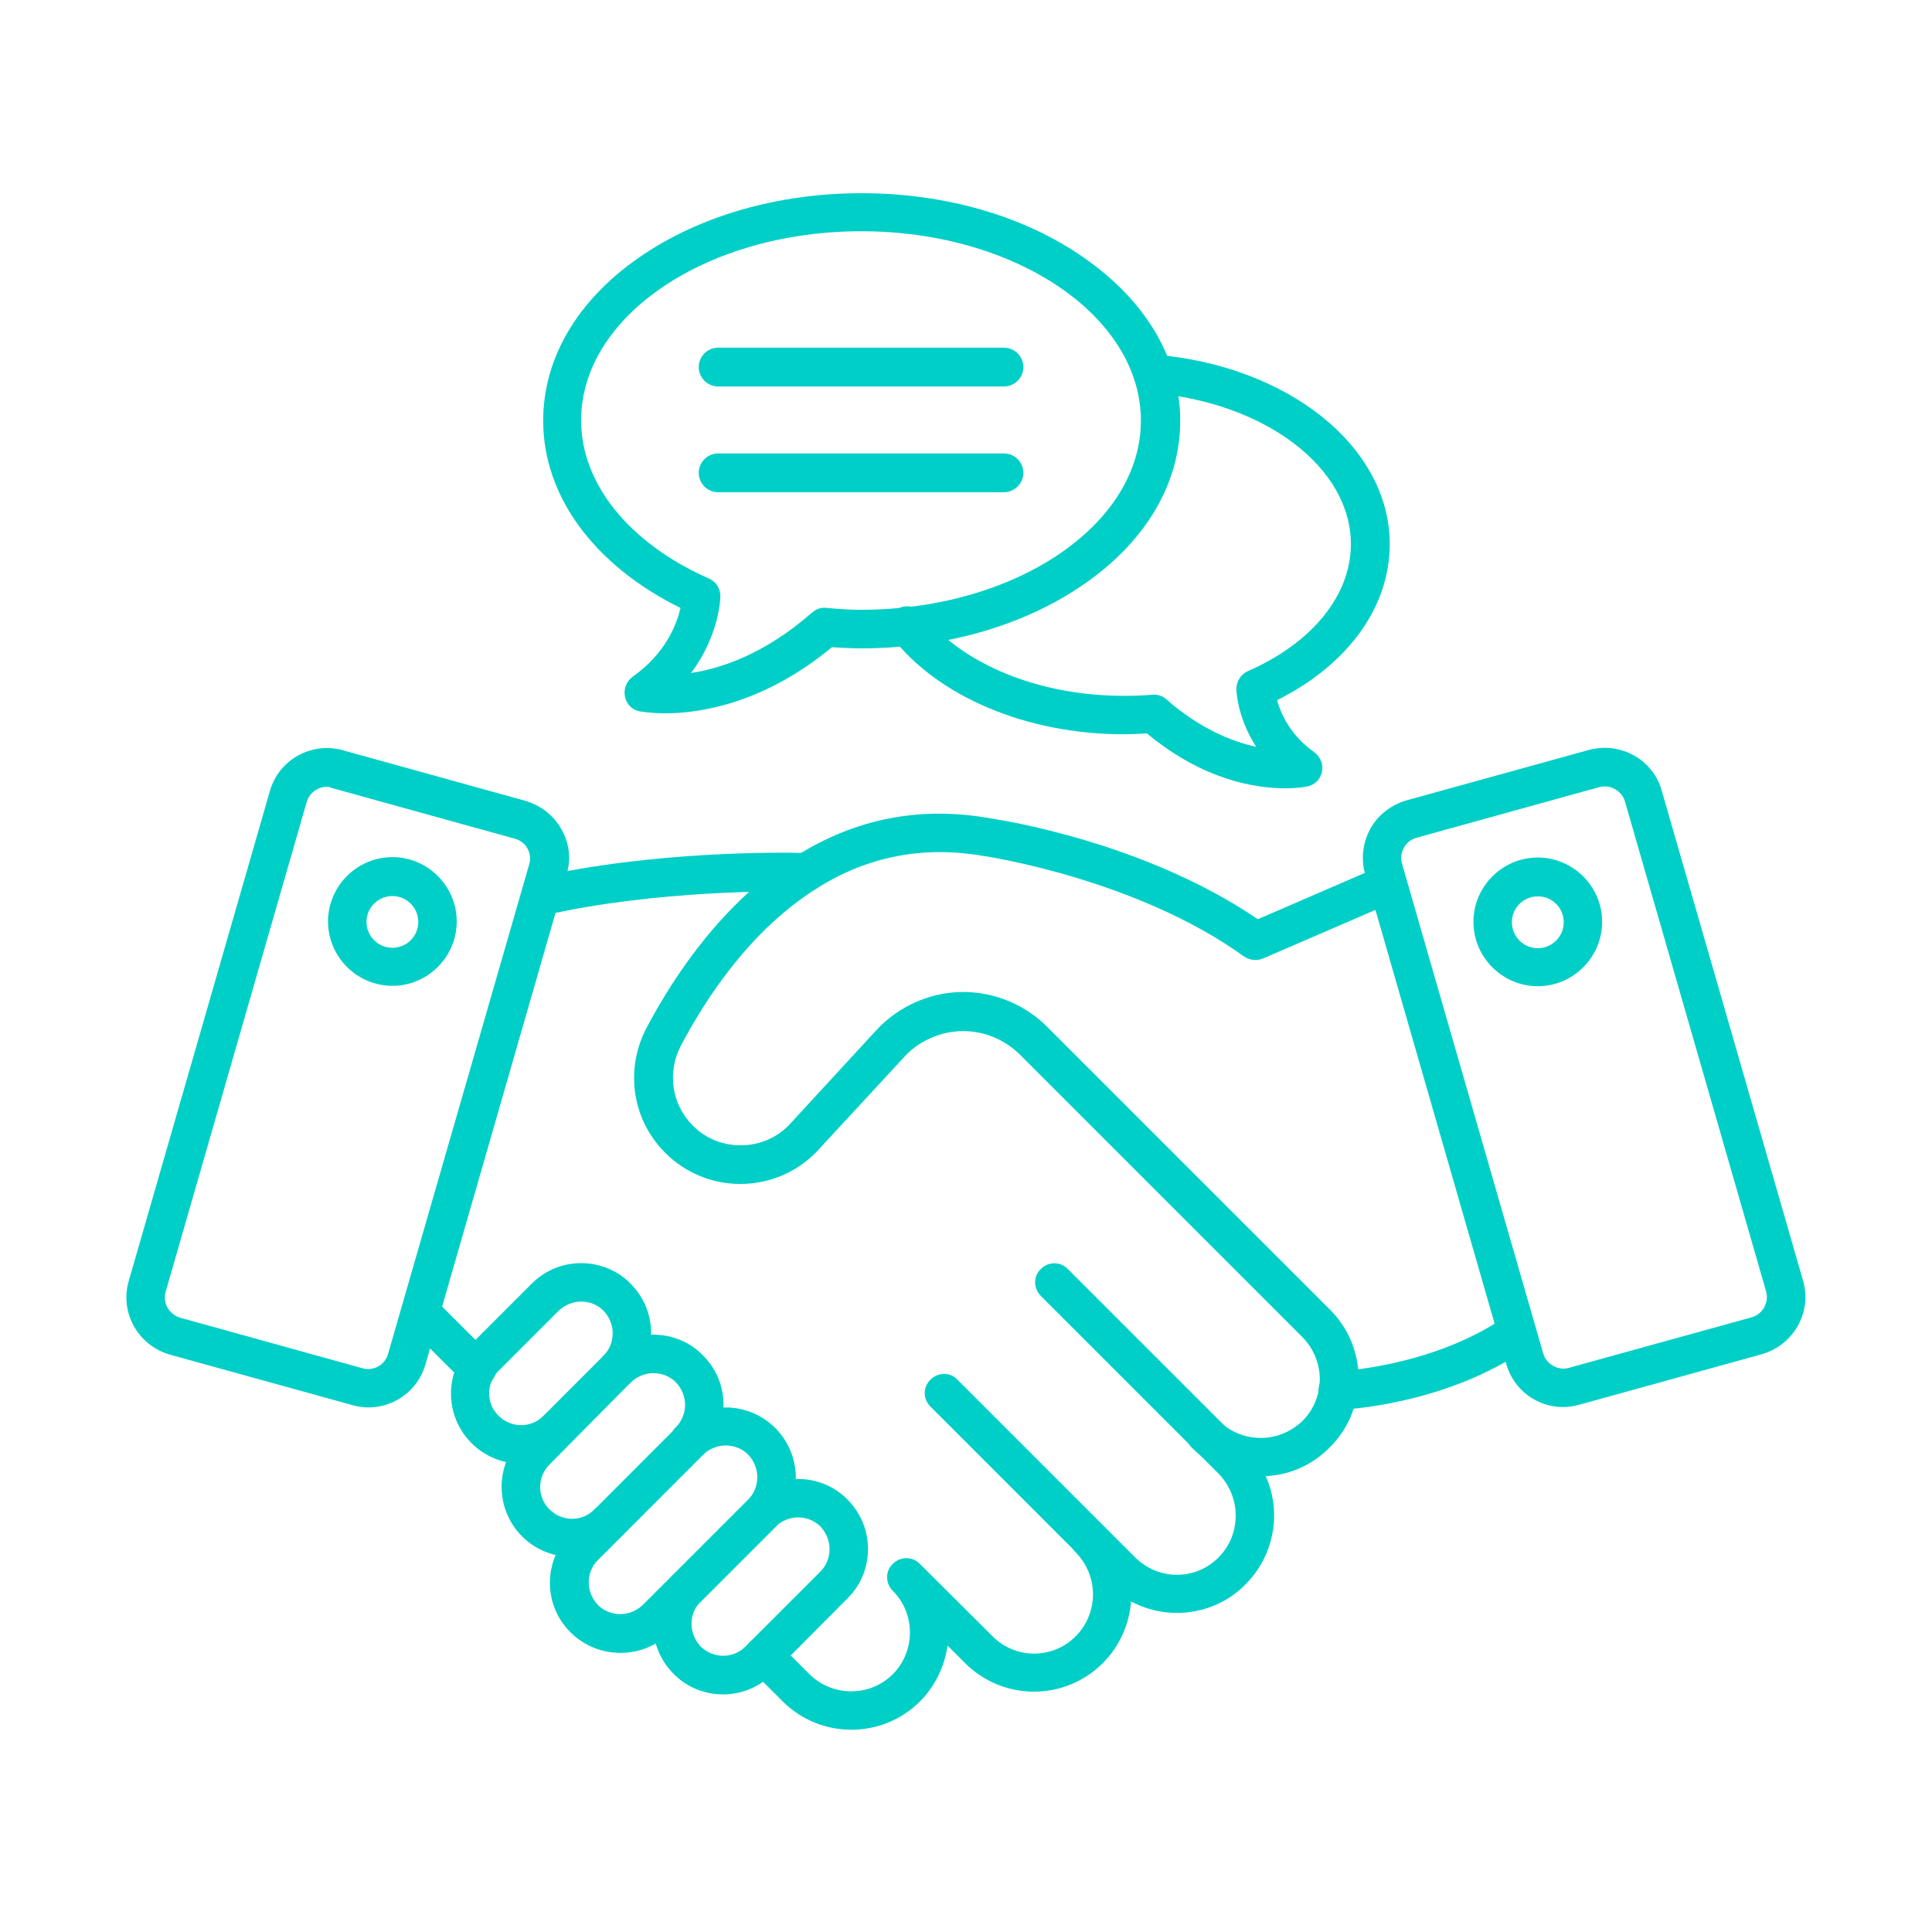 <svg xmlns="http://www.w3.org/2000/svg" xmlns:xlink="http://www.w3.org/1999/xlink" width="100" zoomAndPan="magnify" viewBox="0 0 75 75" height="100" preserveAspectRatio="xMidYMid meet" version="1.0"><defs><clipPath id="570316acab"><path d="M 4.629 29 L 23 29 L 23 55 L 4.629 55 Z M 4.629 29 " clip-rule="nonzero"/></clipPath><clipPath id="a3ffe2d43b"><path d="M 52 29 L 70.629 29 L 70.629 55 L 52 55 Z M 52 29 " clip-rule="nonzero"/></clipPath><clipPath id="34ba3257b1"><path d="M 28 58 L 44 58 L 44 67.5 L 28 67.5 Z M 28 58 " clip-rule="nonzero"/></clipPath><clipPath id="4d8fc8b0e2"><path d="M 21 7.5 L 46 7.5 L 46 28 L 21 28 Z M 21 7.5 " clip-rule="nonzero"/></clipPath></defs><g clip-path="url(#570316acab)"><path fill="#00cfc8" d="M 12.691 30.543 C 12.336 30.543 12.012 30.781 11.906 31.133 L 6.43 50.148 C 6.309 50.578 6.562 51.02 6.988 51.152 L 14.078 53.117 C 14.508 53.234 14.949 52.984 15.066 52.555 L 20.547 33.543 C 20.609 33.34 20.578 33.117 20.477 32.938 C 20.371 32.75 20.195 32.613 19.973 32.555 L 12.883 30.59 C 12.824 30.559 12.75 30.543 12.691 30.543 Z M 14.301 54.637 C 14.094 54.637 13.887 54.605 13.68 54.547 L 6.59 52.586 C 5.363 52.23 4.641 50.957 4.996 49.734 L 10.477 30.707 C 10.828 29.48 12.102 28.785 13.312 29.125 L 20.402 31.09 C 20.992 31.27 21.496 31.652 21.789 32.184 C 22.102 32.715 22.176 33.352 21.996 33.941 L 16.516 52.969 C 16.223 53.988 15.293 54.637 14.301 54.637 Z M 14.301 54.637 " fill-opacity="1" fill-rule="evenodd"/></g><path fill="#00cfc8" d="M 15.234 34.785 C 14.688 34.785 14.227 35.227 14.227 35.789 C 14.227 36.336 14.672 36.793 15.234 36.793 C 15.781 36.793 16.238 36.352 16.238 35.789 C 16.238 35.227 15.777 34.785 15.234 34.785 Z M 15.234 38.27 C 13.859 38.27 12.734 37.145 12.734 35.773 C 12.734 34.398 13.859 33.273 15.234 33.273 C 16.605 33.273 17.73 34.398 17.73 35.773 C 17.73 37.145 16.605 38.27 15.234 38.27 Z M 15.234 38.27 " fill-opacity="1" fill-rule="evenodd"/><g clip-path="url(#a3ffe2d43b)"><path fill="#00cfc8" d="M 62.074 30.559 L 54.984 32.523 C 54.781 32.582 54.602 32.715 54.5 32.906 C 54.395 33.098 54.363 33.32 54.426 33.527 L 59.906 52.539 C 60.023 52.953 60.48 53.219 60.895 53.102 L 68 51.137 C 68.43 51.016 68.68 50.559 68.559 50.129 L 63.082 31.117 C 62.961 30.691 62.504 30.441 62.074 30.559 Z M 60.672 54.621 C 59.684 54.621 58.766 53.973 58.473 52.953 L 52.992 33.926 C 52.828 33.336 52.902 32.703 53.199 32.168 C 53.492 31.637 53.996 31.254 54.586 31.074 L 61.691 29.109 C 62.918 28.785 64.188 29.496 64.512 30.707 L 69.996 49.719 C 70.348 50.945 69.625 52.215 68.398 52.57 L 61.293 54.535 C 61.086 54.594 60.879 54.621 60.672 54.621 Z M 60.672 54.621 " fill-opacity="1" fill-rule="evenodd"/></g><path fill="#00cfc8" d="M 59.695 34.797 C 59.148 34.797 58.691 35.238 58.691 35.801 C 58.691 36.348 59.133 36.809 59.695 36.809 C 60.246 36.809 60.703 36.363 60.703 35.801 C 60.703 35.238 60.258 34.797 59.695 34.797 Z M 59.695 38.285 C 58.324 38.285 57.199 37.16 57.199 35.785 C 57.199 34.414 58.324 33.289 59.695 33.289 C 61.07 33.289 62.195 34.414 62.195 35.785 C 62.195 37.16 61.07 38.285 59.695 38.285 Z M 59.695 38.285 " fill-opacity="1" fill-rule="evenodd"/><path fill="#00cfc8" d="M 51.941 54.727 C 51.543 54.727 51.203 54.414 51.188 54 C 51.172 53.586 51.496 53.246 51.91 53.234 C 51.957 53.234 55.605 53.07 58.457 51.105 C 58.797 50.867 59.254 50.957 59.492 51.297 C 59.727 51.637 59.637 52.094 59.301 52.332 C 56.078 54.562 52.121 54.727 51.957 54.727 C 51.957 54.727 51.941 54.727 51.941 54.727 Z M 51.941 54.727 " fill-opacity="1" fill-rule="evenodd"/><path fill="#00cfc8" d="M 18.527 53.867 C 18.336 53.867 18.145 53.797 17.996 53.648 L 15.809 51.461 C 15.512 51.164 15.512 50.691 15.809 50.414 C 16.105 50.117 16.578 50.117 16.855 50.414 L 19.043 52.598 C 19.34 52.895 19.34 53.367 19.043 53.648 C 18.895 53.797 18.719 53.867 18.527 53.867 Z M 18.527 53.867 " fill-opacity="1" fill-rule="evenodd"/><g clip-path="url(#34ba3257b1)"><path fill="#00cfc8" d="M 33.047 67.148 C 32.074 67.148 31.113 66.777 30.375 66.039 L 29.117 64.785 C 28.824 64.488 28.824 64.016 29.117 63.738 C 29.414 63.441 29.887 63.441 30.168 63.738 L 31.422 64.992 C 32.324 65.879 33.773 65.879 34.66 64.992 C 35.09 64.562 35.324 63.973 35.324 63.367 C 35.324 63.07 35.266 62.793 35.16 62.512 C 35.043 62.23 34.879 61.977 34.66 61.758 C 34.363 61.461 34.363 60.988 34.66 60.707 C 34.953 60.414 35.426 60.414 35.707 60.707 L 38.527 63.516 C 39.414 64.418 40.875 64.418 41.762 63.516 C 42.191 63.086 42.43 62.496 42.43 61.891 C 42.43 61.285 42.191 60.707 41.762 60.266 C 41.469 59.969 41.469 59.496 41.762 59.215 C 42.059 58.922 42.531 58.922 42.812 59.215 C 43.52 59.926 43.918 60.887 43.918 61.891 C 43.918 62.879 43.52 63.855 42.812 64.562 C 41.336 66.039 38.941 66.039 37.465 64.562 L 36.785 63.883 C 36.668 64.695 36.297 65.465 35.707 66.055 C 34.984 66.777 34.023 67.148 33.047 67.148 Z M 33.047 67.148 " fill-opacity="1" fill-rule="evenodd"/></g><path fill="#00cfc8" d="M 45.691 62.613 C 44.719 62.613 43.758 62.246 43.02 61.504 L 36.121 54.605 C 35.824 54.312 35.824 53.84 36.121 53.559 C 36.418 53.262 36.891 53.262 37.168 53.559 L 44.066 60.457 C 44.969 61.359 46.418 61.359 47.305 60.457 C 47.734 60.027 47.969 59.453 47.969 58.832 C 47.969 58.227 47.734 57.652 47.305 57.207 L 40.406 50.309 C 40.109 50.012 40.109 49.539 40.406 49.262 C 40.699 48.965 41.172 48.965 41.453 49.262 L 48.352 56.16 C 49.059 56.867 49.461 57.828 49.461 58.832 C 49.461 59.836 49.059 60.797 48.352 61.504 C 47.629 62.246 46.652 62.613 45.691 62.613 Z M 45.691 62.613 " fill-opacity="1" fill-rule="evenodd"/><path fill="#00cfc8" d="M 48.945 57.309 C 47.938 57.309 46.98 56.91 46.27 56.203 C 45.973 55.906 45.973 55.434 46.27 55.152 C 46.566 54.859 47.039 54.859 47.316 55.152 C 47.746 55.582 48.324 55.82 48.945 55.82 C 49.551 55.82 50.125 55.582 50.57 55.152 C 50.91 54.816 51.129 54.371 51.203 53.914 C 51.203 53.898 51.203 53.883 51.203 53.867 C 51.219 53.766 51.234 53.66 51.234 53.543 C 51.234 52.938 51 52.363 50.57 51.918 L 39.594 40.941 C 38.793 40.145 37.629 39.836 36.551 40.145 C 35.988 40.309 35.488 40.602 35.102 41.031 L 31.676 44.738 L 31.66 44.754 C 30.051 46.363 27.434 46.363 25.824 44.754 C 24.539 43.469 24.246 41.52 25.102 39.895 C 26.195 37.828 28.086 35.004 30.906 33.23 C 33.211 31.77 35.754 31.281 38.457 31.77 C 38.855 31.828 44.438 32.688 48.828 35.684 L 53.57 33.633 C 53.953 33.469 54.379 33.645 54.543 34.016 C 54.707 34.398 54.527 34.828 54.16 34.992 L 49.035 37.207 C 48.797 37.309 48.516 37.277 48.297 37.133 C 44.098 34.105 38.277 33.25 38.234 33.234 C 38.219 33.234 38.219 33.234 38.207 33.234 C 35.871 32.82 33.688 33.234 31.707 34.488 C 29.164 36.086 27.438 38.684 26.434 40.59 C 25.887 41.625 26.078 42.879 26.891 43.691 C 27.391 44.195 28.043 44.461 28.75 44.461 C 29.445 44.461 30.109 44.195 30.598 43.707 L 34.012 40 C 34.586 39.379 35.324 38.922 36.152 38.684 C 37.75 38.227 39.477 38.684 40.656 39.867 L 51.633 50.844 C 52.344 51.551 52.742 52.512 52.742 53.516 C 52.742 53.723 52.727 53.93 52.684 54.121 C 52.562 54.891 52.195 55.613 51.633 56.176 C 50.91 56.914 49.965 57.309 48.945 57.309 Z M 48.945 57.309 " fill-opacity="1" fill-rule="evenodd"/><path fill="#00cfc8" d="M 21.008 35.535 C 20.668 35.535 20.359 35.301 20.285 34.961 C 20.199 34.562 20.449 34.16 20.848 34.059 C 25.309 33.039 30.316 33.082 31.273 33.113 L 31.305 33.113 C 31.719 33.113 32.043 33.453 32.043 33.867 C 32.043 34.281 31.703 34.605 31.305 34.605 L 31.246 34.605 C 30.316 34.59 25.484 34.547 21.184 35.523 C 21.129 35.523 21.066 35.535 21.008 35.535 Z M 21.008 35.535 " fill-opacity="1" fill-rule="evenodd"/><path fill="#00cfc8" d="M 20.242 56.824 C 19.547 56.824 18.836 56.555 18.305 56.023 C 17.242 54.961 17.242 53.234 18.305 52.168 L 20.641 49.832 C 21.156 49.316 21.836 49.035 22.559 49.035 C 23.281 49.035 23.977 49.316 24.48 49.832 C 24.996 50.352 25.277 51.031 25.277 51.754 C 25.277 52.477 24.996 53.172 24.48 53.672 C 24.184 53.969 23.711 53.969 23.43 53.672 C 23.137 53.379 23.137 52.906 23.43 52.625 C 23.668 52.391 23.785 52.078 23.785 51.754 C 23.785 51.43 23.652 51.117 23.43 50.883 C 23.195 50.645 22.883 50.527 22.559 50.527 C 22.234 50.527 21.926 50.66 21.688 50.883 L 19.355 53.215 C 18.867 53.703 18.867 54.488 19.355 54.961 C 19.84 55.445 20.625 55.445 21.098 54.961 C 21.395 54.664 21.867 54.664 22.145 54.961 C 22.441 55.254 22.441 55.727 22.145 56.008 C 21.645 56.559 20.949 56.824 20.242 56.824 Z M 20.242 56.824 " fill-opacity="1" fill-rule="evenodd"/><path fill="#00cfc8" d="M 22.207 60.441 C 21.512 60.441 20.801 60.176 20.27 59.645 C 19.207 58.582 19.207 56.852 20.27 55.789 L 23.445 52.613 C 23.965 52.094 24.641 51.812 25.367 51.812 C 26.09 51.812 26.781 52.094 27.285 52.613 C 27.805 53.129 28.086 53.809 28.086 54.531 C 28.086 55.254 27.805 55.949 27.285 56.453 C 26.988 56.746 26.516 56.746 26.238 56.453 C 25.941 56.156 25.941 55.684 26.238 55.402 C 26.473 55.168 26.594 54.855 26.594 54.531 C 26.594 54.207 26.457 53.895 26.238 53.66 C 26 53.426 25.691 53.305 25.367 53.305 C 25.043 53.305 24.73 53.438 24.492 53.66 L 21.332 56.852 C 20.848 57.34 20.848 58.121 21.332 58.594 C 21.82 59.082 22.605 59.082 23.078 58.594 C 23.375 58.297 23.844 58.297 24.125 58.594 C 24.422 58.891 24.422 59.363 24.125 59.641 C 23.594 60.176 22.898 60.441 22.207 60.441 Z M 22.207 60.441 " fill-opacity="1" fill-rule="evenodd"/><path fill="#00cfc8" d="M 28.176 56.113 C 27.863 56.113 27.539 56.23 27.301 56.469 L 23.211 60.562 C 22.973 60.797 22.855 61.109 22.855 61.434 C 22.855 61.758 22.988 62.066 23.211 62.305 C 23.445 62.539 23.758 62.66 24.082 62.66 C 24.406 62.66 24.719 62.527 24.953 62.305 L 29.047 58.211 C 29.281 57.977 29.398 57.664 29.398 57.34 C 29.398 57.016 29.266 56.703 29.047 56.469 C 28.809 56.23 28.484 56.113 28.176 56.113 Z M 24.082 64.164 C 23.359 64.164 22.664 63.883 22.148 63.367 C 21.629 62.852 21.348 62.172 21.348 61.449 C 21.348 60.723 21.629 60.031 22.148 59.527 L 26.238 55.434 C 27.301 54.371 29.031 54.371 30.094 55.434 C 31.16 56.5 31.16 58.227 30.094 59.293 L 26.004 63.383 C 25.5 63.883 24.82 64.164 24.082 64.164 Z M 24.082 64.164 " fill-opacity="1" fill-rule="evenodd"/><path fill="#00cfc8" d="M 28.07 65.777 C 27.375 65.777 26.664 65.512 26.148 64.977 C 25.086 63.914 25.086 62.188 26.148 61.121 C 26.445 60.824 26.918 60.824 27.199 61.121 C 27.492 61.418 27.492 61.891 27.199 62.168 C 26.961 62.406 26.844 62.715 26.844 63.043 C 26.844 63.367 26.977 63.676 27.199 63.914 C 27.684 64.398 28.469 64.398 28.941 63.914 L 31.852 61.004 C 32.086 60.766 32.203 60.457 32.203 60.133 C 32.203 59.809 32.07 59.496 31.852 59.262 C 31.613 59.023 31.305 58.906 30.98 58.906 C 30.652 58.906 30.344 59.039 30.105 59.262 C 29.812 59.555 29.34 59.555 29.059 59.262 C 28.762 58.965 28.762 58.492 29.059 58.211 C 29.578 57.695 30.254 57.414 30.98 57.414 C 31.703 57.414 32.395 57.695 32.898 58.211 C 33.414 58.73 33.695 59.406 33.695 60.133 C 33.695 60.855 33.414 61.547 32.898 62.051 L 29.988 64.977 C 29.457 65.512 28.766 65.777 28.07 65.777 Z M 28.07 65.777 " fill-opacity="1" fill-rule="evenodd"/><g clip-path="url(#4d8fc8b0e2)"><path fill="#00cfc8" d="M 33.434 8.977 C 27.434 8.977 22.559 12.27 22.559 16.316 C 22.559 18.785 24.422 21.086 27.523 22.461 C 27.805 22.578 27.965 22.859 27.965 23.156 C 27.965 23.23 27.922 24.664 26.828 26.125 C 28.023 25.945 29.711 25.371 31.527 23.777 C 31.688 23.645 31.879 23.57 32.086 23.598 C 32.559 23.645 33.004 23.672 33.414 23.672 C 39.414 23.672 44.289 20.379 44.289 16.328 C 44.289 12.281 39.43 8.977 33.434 8.977 Z M 25.824 27.691 C 25.25 27.691 24.879 27.617 24.836 27.617 C 24.539 27.559 24.316 27.336 24.262 27.043 C 24.199 26.746 24.32 26.453 24.555 26.273 C 25.855 25.359 26.27 24.223 26.418 23.602 C 23.062 21.945 21.086 19.258 21.086 16.332 C 21.086 13.926 22.398 11.664 24.809 9.996 C 27.125 8.387 30.184 7.5 33.449 7.5 C 36.699 7.5 39.773 8.387 42.09 10.012 C 44.484 11.68 45.816 13.926 45.816 16.336 C 45.816 18.746 44.5 21.004 42.09 22.672 C 39.773 24.281 36.715 25.168 33.449 25.168 C 33.082 25.168 32.695 25.152 32.297 25.125 C 29.637 27.324 27.152 27.691 25.824 27.691 Z M 25.824 27.691 " fill-opacity="1" fill-rule="evenodd"/></g><path fill="#00cfc8" d="M 49.887 30.602 C 48.781 30.602 46.727 30.305 44.527 28.473 C 44.219 28.488 43.922 28.504 43.609 28.504 C 39.871 28.504 36.43 27.055 34.629 24.738 C 34.379 24.414 34.438 23.938 34.762 23.691 C 35.086 23.441 35.559 23.5 35.809 23.824 C 37.348 25.789 40.328 27.012 43.625 27.012 C 44.008 27.012 44.363 27 44.73 26.969 C 44.938 26.953 45.129 27.012 45.277 27.148 C 46.594 28.301 47.832 28.785 48.766 28.992 C 48.027 27.855 47.996 26.809 47.996 26.746 C 47.996 26.449 48.176 26.172 48.438 26.055 C 50.938 24.961 52.441 23.113 52.441 21.121 C 52.441 18.148 49.117 15.625 44.715 15.254 C 44.301 15.227 44.008 14.855 44.039 14.445 C 44.066 14.031 44.438 13.734 44.848 13.766 C 50.035 14.207 53.949 17.355 53.949 21.121 C 53.949 23.574 52.324 25.805 49.578 27.18 C 49.711 27.68 50.066 28.523 51.023 29.203 C 51.262 29.383 51.379 29.676 51.32 29.957 C 51.262 30.254 51.039 30.473 50.746 30.531 C 50.688 30.543 50.391 30.602 49.887 30.602 Z M 49.887 30.602 " fill-opacity="1" fill-rule="evenodd"/><path fill="#00cfc8" d="M 38.973 15.004 L 27.879 15.004 C 27.465 15.004 27.125 14.664 27.125 14.25 C 27.125 13.836 27.465 13.496 27.879 13.496 L 38.973 13.496 C 39.387 13.496 39.727 13.836 39.727 14.25 C 39.727 14.664 39.383 15.004 38.973 15.004 Z M 38.973 15.004 " fill-opacity="1" fill-rule="evenodd"/><path fill="#00cfc8" d="M 38.973 19.109 L 27.879 19.109 C 27.465 19.109 27.125 18.77 27.125 18.355 C 27.125 17.941 27.465 17.602 27.879 17.602 L 38.973 17.602 C 39.387 17.602 39.727 17.941 39.727 18.355 C 39.727 18.77 39.383 19.109 38.973 19.109 Z M 38.973 19.109 " fill-opacity="1" fill-rule="evenodd"/></svg>